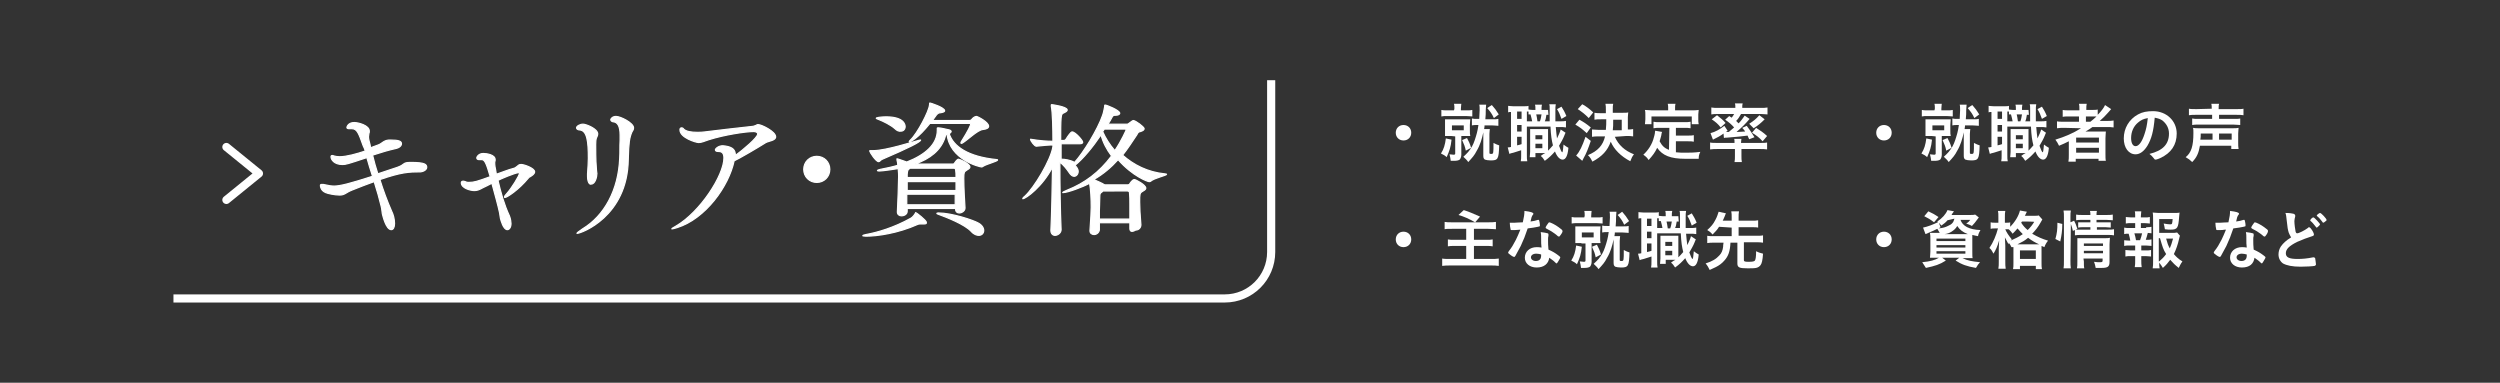 <?xml version="1.0" encoding="utf-8"?>
<!-- Generator: Adobe Illustrator 27.2.0, SVG Export Plug-In . SVG Version: 6.00 Build 0)  -->
<svg version="1.1" id="_レイヤー_2" xmlns="http://www.w3.org/2000/svg" xmlns:xlink="http://www.w3.org/1999/xlink" x="0px"
	 y="0px" viewBox="0 0 614 94" style="enable-background:new 0 0 614 94;" xml:space="preserve">
<rect x="0" y="0" width="614" height="94" fill="#333333" stroke="none"/>
<style type="text/css">
	.st0{fill:#FFFFFF;}
	.st1{fill:none;stroke:#FFFFFF;stroke-width:2;stroke-miterlimit:10;}
	.st2{fill:#FFFFFF;stroke:#FFFFFF;stroke-width:0.3;stroke-linecap:round;stroke-linejoin:round;}
	.st3{fill:none;stroke:#FFFFFF;stroke-width:2;stroke-linecap:round;stroke-linejoin:round;}
</style>
<g id="_レイヤー_2-2">
	<g>
		<path class="st0" d="M346.6,32.6c0,1.1-0.8,1.9-1.9,1.9s-1.9-0.8-1.9-1.9c0-1.1,0.8-1.9,1.9-1.9S346.6,31.5,346.6,32.6z"/>
		<path class="st0" d="M356.5,34.3c-0.2,1.9-0.5,2.7-1.2,4.3c-0.4-0.4-0.8-0.6-1.4-0.9c0.7-1.1,1-2.1,1.2-3.7
			C355.1,34,356.5,34.3,356.5,34.3z M357.2,26.7c0-0.6,0-0.9-0.1-1.2h1.8c0,0.3-0.1,0.5-0.1,1.2v0.4h1.4c0.7,0,1,0,1.4-0.1v1.6
			c-0.4,0-0.8-0.1-1.5-0.1h-4.6c-0.7,0-1.1,0-1.5,0.1V27c0.4,0.1,0.7,0.1,1.5,0.1h1.6L357.2,26.7L357.2,26.7z M356.4,33.4
			c-0.6,0-1,0-1.5,0c0-0.4,0-0.8,0-1.4v-1.3c0-0.6,0-0.9,0-1.4c0.4,0,0.8,0,1.5,0h3.3c0.6,0,1,0,1.4,0c0,0.4-0.1,0.7-0.1,1.4v1.3
			c0,0.7,0,1,0.1,1.4c-0.5,0-0.8,0-1.4,0h-0.8v4.6c0,0.5-0.2,1-0.4,1.2c-0.3,0.2-0.7,0.3-1.4,0.3c-0.2,0-0.4,0-0.8,0
			c-0.1-0.6-0.1-0.9-0.3-1.6c0.4,0,0.7,0.1,1,0.1c0.3,0,0.4-0.1,0.4-0.3v-4.2L356.4,33.4L356.4,33.4z M356.6,32h2.9v-1.2h-2.9V32z
			 M360.3,33.9c0.4,0.8,0.7,1.3,1,2.4l-1.3,0.7c-0.2-1-0.4-1.5-0.9-2.6L360.3,33.9L360.3,33.9z M362.9,30.7c-0.7,0-1,0-1.4,0.1v-1.7
			c0.4,0.1,0.7,0.1,1.4,0.1h0.4c0-0.6,0.1-1.5,0.1-2.1c0-0.6,0-1.1-0.1-1.4h1.7c0,0.3-0.1,0.8-0.1,1.4c0,0.8,0,1.1-0.1,2.2h1.7
			c0.8,0,1.1,0,1.5-0.1v1.7c-0.4,0-0.8-0.1-1.5-0.1h-1.9c0,0.3,0,0.3-0.1,0.9h1.4c0,0.4-0.1,0.5-0.1,1.2l0,4.6
			c0,0.3,0.1,0.3,0.5,0.3c0.5,0,0.5-0.2,0.5-2.7c0.6,0.3,1,0.5,1.4,0.6c-0.1,3.4-0.3,3.7-2.1,3.7c-0.6,0-1.1-0.1-1.4-0.2
			c-0.3-0.2-0.4-0.4-0.4-1l0-5.3v-0.4c-0.3,1.5-0.8,3.2-1.6,4.5c-0.6,1.2-1.1,1.7-2.1,2.8c-0.4-0.6-0.7-0.8-1.2-1.3
			c0.6-0.6,0.8-0.7,1.2-1.2c0.8-1,1.2-1.7,1.6-2.9c0.4-1.2,0.7-2.2,0.9-3.7H362.9L362.9,30.7z M366.4,25.8c0.8,0.9,1,1.2,1.7,2.3
			l-1.2,0.9c-0.5-1.1-0.9-1.6-1.6-2.4C365.2,26.5,366.4,25.8,366.4,25.8z"/>
		<path class="st0" d="M380.3,28.2c-0.2,0-0.4,0-0.5,0c-0.1,0.7-0.2,1.2-0.4,1.6h1.2c0-1.3,0-2.3,0-3.1c0-0.6,0-0.8-0.1-1.1h1.6
			c-0.1,0.5-0.1,0.8-0.1,1.9c0,0.6,0,1.3,0,2.3h0.9c0.9,0,1.2,0,1.7-0.1v1.6c-0.6-0.1-0.8-0.1-1.7-0.1h-0.8c0.1,1.3,0.2,2,0.3,2.8
			c0.4-0.8,0.8-1.7,0.9-2.2l1.2,0.8c-0.1,0.2-0.2,0.4-0.3,0.7c-0.3,0.8-0.9,1.8-1.3,2.5c0.3,0.8,0.6,1.6,0.8,1.6
			c0.1,0,0.2-0.7,0.3-1.9c0.4,0.3,0.8,0.6,1.2,0.8c-0.1,1.2-0.3,1.8-0.5,2.2c-0.2,0.4-0.5,0.7-0.9,0.7c-0.7,0-1.4-0.7-1.9-2
			c-0.8,0.9-1.4,1.5-2.5,2.3c-0.4-0.6-0.5-0.8-1-1.2c0.5-0.4,0.7-0.5,1.1-0.7h-2.4v1h-1.4c0-0.4,0.1-0.8,0.1-1.3v-4.2
			c0-0.7,0-0.9,0-1.4c0.3,0,0.4,0,1,0h2.4c0.4,0,0.6,0,1,0c0,0.3,0,0.6,0,1.4v3.9c0.4-0.4,0.7-0.7,1.2-1.3c-0.3-1.2-0.5-2.3-0.6-4.6
			H375V38c0,0.8,0,1.2,0.1,1.6h-1.6c0.1-0.4,0.1-0.9,0.1-1.6v-1.1c-0.8,0.3-1.4,0.4-1.9,0.6c-0.5,0.1-0.8,0.2-1,0.3l-0.4-1.6
			c0.2,0,0.4,0,0.8-0.1v-8.6c-0.3,0-0.5,0-0.7,0.1v-1.6c0.3,0,0.7,0.1,1.3,0.1h2.4c0.6,0,1,0,1.3-0.1v0.9c0.3,0,0.5,0.1,1,0.1h0.7
			v-0.1c0-0.6,0-0.9-0.1-1.2h1.7c-0.1,0.4-0.1,0.7-0.1,1.2v0.1h0.5c0.6,0,0.8,0,1.1,0L380.3,28.2L380.3,28.2z M372.6,29.2h1.1v-1.8
			h-1.1V29.2z M372.6,32.3h1.1v-1.6h-1.1V32.3z M372.6,35.7c0.6-0.1,0.7-0.2,1.1-0.3v-1.8h-1.1V35.7z M376.3,29.8
			c-0.1-0.4-0.2-1.1-0.4-1.7c-0.2,0-0.3,0-0.5,0v-0.7c-0.2,0-0.2,0-0.4,0v2.4H376.3L376.3,29.8z M377.1,34.2h1.7v-1h-1.7V34.2z
			 M377.1,36.4h1.7v-1.1h-1.7V36.4z M377.3,28.1c0.1,0.4,0.2,0.9,0.3,1.7h0.6c0.2-0.5,0.3-1.1,0.4-1.7H377.3L377.3,28.1z
			 M383.5,26.2c0.5,0.8,0.8,1.3,1.2,2.3l-1.2,0.7c-0.4-1.1-0.6-1.6-1.1-2.4C382.4,26.8,383.5,26.2,383.5,26.2z"/>
		<path class="st0" d="M387.9,29.4c1.1,0.6,1.7,1,2.8,1.9l-1,1.4c-1.1-1-1.6-1.4-2.8-2.1L387.9,29.4L387.9,29.4z M390.7,34.6
			c-0.6,1.8-1.1,3.1-1.8,4.3c-0.1,0.1-0.1,0.3-0.2,0.4c0,0.1-0.1,0.1-0.1,0.2l-1.5-1.3c0.9-1,1.5-2.3,2.3-4.6L390.7,34.6L390.7,34.6
			z M388.6,25.6c1.1,0.6,1.7,1.1,2.7,2l-1.1,1.4c-1-1-1.5-1.4-2.7-2.2L388.6,25.6L388.6,25.6z M396.6,33.6c0.9,2,2.4,3.4,4.7,4.3
			c-0.4,0.5-0.6,0.9-0.9,1.7c-2.3-1.2-4-2.9-4.8-4.8c-0.8,2.2-2.1,3.6-4.5,4.9c-0.3-0.6-0.5-1-1.1-1.6c2.4-1,3.7-2.4,4.2-4.6h-1.5
			c-0.7,0-1.2,0-1.7,0.1v-1.8c0.5,0,1,0.1,1.7,0.1h1.7c0.1-0.9,0.1-1.8,0.1-2.6h-1.3c-0.7,0-1.2,0-1.6,0.1v-1.7
			c0.5,0.1,1,0.1,1.6,0.1h1.2v-0.8c0-0.7,0-1-0.1-1.5h1.9c-0.1,0.4-0.1,0.7-0.1,1.4v0.8h2.4c0.7,0,1.1,0,1.4-0.1
			c0,0.3-0.1,0.6-0.1,1.2v3c0.4,0,0.9,0,1.3-0.1v1.8c-0.5-0.1-1-0.1-1.7-0.1L396.6,33.6L396.6,33.6z M398.3,32v-2.6h-2.1
			c0,1.2,0,1.9-0.1,2.6H398.3z"/>
		<path class="st0" d="M410,31.4h-2.3c-0.7,0-1.1,0-1.6,0.1v-1.6c0.4,0.1,0.8,0.1,1.6,0.1h5.9c0.7,0,1.2,0,1.6-0.1v1.6
			c-0.4-0.1-0.9-0.1-1.6-0.1h-2v1.9h2.9c0.7,0,1.1,0,1.5-0.1v1.6c-0.4-0.1-0.8-0.1-1.5-0.1h-2.9v2.7c0.8,0.1,1.6,0.1,2.5,0.1
			c0.9,0,1.9,0,3.5-0.2c-0.3,0.6-0.4,1-0.4,1.7c-1.2,0-2.1,0-3.3,0c-3.6,0-5.6-0.8-6.9-2.7c-0.5,1.1-1.1,1.9-2.1,3
			c-0.4-0.6-0.6-0.8-1.3-1.3c1.2-1.1,2.2-2.6,2.6-4.3c0.2-0.6,0.3-1.3,0.3-1.6l1.7,0.3c-0.1,0.2-0.1,0.3-0.2,0.9
			c-0.1,0.3-0.1,0.5-0.4,1.4c0.6,1.1,1.2,1.7,2.3,2.1L410,31.4L410,31.4z M409.7,26.5c0-0.4,0-0.6-0.1-1h1.9c-0.1,0.3-0.1,0.6-0.1,1
			v0.6h4.1c0.6,0,1.2,0,1.7-0.1c0,0.4-0.1,0.7-0.1,1.1v1.2c0,0.5,0,0.8,0.1,1.2h-1.7v-1.9h-9.9v1.9H404c0-0.4,0.1-0.7,0.1-1.2v-1.2
			c0-0.4,0-0.8-0.1-1.1c0.5,0,1.1,0.1,1.7,0.1h4L409.7,26.5L409.7,26.5z"/>
		<path class="st0" d="M421.8,36.6c-0.7,0-1.1,0-1.8,0.1V35c0.4,0.1,1,0.1,1.6,0.1h4.4V35c0-0.4,0-0.7-0.1-0.9h1.8
			c0,0.2-0.1,0.5-0.1,0.9v0.1h4.8c0.6,0,1.2,0,1.6-0.1v1.7c-0.5-0.1-1.1-0.1-1.8-0.1h-4.5v1.7c0,0.6,0,1,0.1,1.5H426
			c0.1-0.5,0.1-0.9,0.1-1.5v-1.7H421.8z M424.7,28.5c0.3,0.2,0.4,0.3,0.6,0.4c0.3-0.4,0.4-0.5,0.6-0.9h-4c-0.7,0-1.1,0-1.6,0.1v-1.7
			c0.5,0.1,1,0.1,1.8,0.1h4.1v-0.2c0-0.4,0-0.6-0.1-0.9h1.9c-0.1,0.3-0.1,0.6-0.1,0.9v0.2h4.4c0.8,0,1.3,0,1.8-0.1v1.7
			c-0.4,0-0.9-0.1-1.6-0.1h-4.9c-0.4,0.7-0.7,1.2-1.2,1.7c0.3,0.3,0.4,0.4,0.6,0.6c0.7-0.7,0.9-1.1,1.5-1.9l1.2,0.8
			c-0.9,1.1-1.9,2.1-3.2,3.2c0.1,0,0.2,0,0.3,0c0.6,0,1.3-0.1,1.8-0.1c-0.2-0.4-0.4-0.5-0.7-0.9l1.1-0.5c0.8,1.1,0.9,1.2,1.9,2.8
			l-1.3,0.5c-0.2-0.5-0.3-0.6-0.4-0.9c-1.6,0.2-2.4,0.3-5,0.5c-0.3,0-0.6,0-0.8,0.1l-0.1-1.1c-0.8,0.6-1.4,0.9-2.6,1.5l-0.6-1.6
			c1.2-0.3,2.4-1,3.4-1.8l0.8,1.2l-0.4,0.3h0.2c0,0,0.4,0,0.5,0c0.6-0.5,0.8-0.7,1.3-1.1c-0.6-0.7-1.3-1.3-2.2-1.9L424.7,28.5
			L424.7,28.5z M421.7,28.3c0.9,0.7,1.5,1.2,2.1,1.9l-1.2,1.1c-0.7-0.9-1.2-1.3-2.2-2L421.7,28.3L421.7,28.3z M433.4,29.3
			c-0.9,0.9-1.6,1.5-2.7,2.2l-1.1-1.1c1.1-0.7,1.7-1.2,2.5-2.1L433.4,29.3L433.4,29.3z M431.3,31.4c1.2,0.8,1.6,1,2.7,2l-1.1,1.3
			c-0.8-0.9-1.6-1.5-2.6-2.1L431.3,31.4L431.3,31.4z"/>
		<path class="st0" d="M346.6,58.8c0,1.1-0.8,1.9-1.9,1.9s-1.9-0.8-1.9-1.9s0.8-1.9,1.9-1.9S346.6,57.7,346.6,58.8z"/>
		<path class="st0" d="M356.7,56.2c-1,0-1.5,0-1.9,0.1v-1.8c0.5,0.1,1,0.1,1.8,0.1h8.9c0.8,0,1.3,0,1.9-0.1v1.8
			c-0.5,0-1-0.1-1.9-0.1H362v2.7h3c0.7,0,1.2,0,1.6-0.1v1.7c-0.5-0.1-0.8-0.1-1.6-0.1h-3v3.2h4.1c0.8,0,1.4,0,2-0.1v1.8
			c-0.7-0.1-1.2-0.1-2-0.1h-9.8c-0.9,0-1.4,0-2.1,0.1v-1.8c0.5,0.1,1.2,0.1,2,0.1h3.9v-3.2h-2.8c-0.8,0-1.2,0-1.7,0.1v-1.7
			c0.5,0.1,0.8,0.1,1.6,0.1h2.9v-2.7H356.7L356.7,56.2z M359.5,51.6c1.6,0.5,2.1,0.8,4,1.6l-1.2,1.4c-1.6-0.9-2.7-1.4-4.1-1.8
			L359.5,51.6L359.5,51.6z"/>
		<path class="st0" d="M372.1,56.5c-0.3,0-0.5,0-0.7,0c-0.1,0-0.2,0-0.2,0c-0.1,0-0.2,0-0.2-0.2c-0.1-0.3-0.2-1.1-0.2-1.6
			c0.2,0,0.6,0,1.2,0c0.2,0,1.4-0.1,2-0.1c0.3-1.3,0.4-2,0.4-2.8c1.6,0.2,2.2,0.4,2.2,0.7c0,0.1,0,0.1-0.3,0.5
			c-0.1,0.2-0.2,0.4-0.4,1.4c0.8-0.1,1.2-0.2,1.8-0.4c0.1,0,0.2,0,0.2,0c0.1,0,0.1,0.1,0.2,0.5c0.1,0.4,0.1,0.7,0.1,0.9
			c0,0.2,0,0.2-0.5,0.3c-0.5,0.1-1.5,0.3-2.5,0.4c-0.6,1.8-1,2.8-1.7,4.3c-0.6,1.1-0.9,1.7-1.3,2.4c-0.1,0.2-0.2,0.3-0.3,0.3
			c-0.2,0-0.6-0.2-1.2-0.7c-0.3-0.2-0.3-0.3-0.3-0.4s0.1-0.2,0.3-0.5c0.5-0.6,1.1-1.6,1.6-2.6c0.4-0.9,0.6-1.2,1.1-2.5
			C372.9,56.4,372.8,56.5,372.1,56.5L372.1,56.5z M377.4,65.7c-1.7,0-2.9-1-2.9-2.4c0-1.5,1.2-2.6,2.9-2.6c0.4,0,0.6,0,1.2,0.1
			c-0.1-0.8-0.1-1.1-0.1-2.6c0-0.3,0-0.7-0.1-1.2c0.8,0.1,1.4,0.2,1.7,0.3c0.1,0,0.2,0.1,0.2,0.3c0,0.1,0,0.1,0,0.3
			c-0.1,0.3-0.1,0.6-0.1,1c0,0.6,0,1.6,0.1,2.4c1.1,0.5,1.6,0.8,2.4,1.4c0.4,0.3,0.5,0.4,0.5,0.5c0,0.2-0.1,0.3-0.5,1
			c-0.2,0.3-0.3,0.5-0.4,0.5c-0.1,0-0.2-0.1-0.5-0.4c-0.4-0.4-0.8-0.6-1.3-1C380.3,64.8,379.2,65.7,377.4,65.7z M377.3,62.3
			c-0.8,0-1.3,0.4-1.3,0.9c0,0.5,0.5,0.9,1.2,0.9c0.8,0,1.3-0.4,1.3-1.3c0-0.1,0-0.3,0-0.3C378.2,62.4,377.8,62.3,377.3,62.3
			L377.3,62.3z M383.3,57.7c-0.2,0.3-0.3,0.4-0.4,0.4c-0.1,0-0.1,0-0.3-0.1c-0.4-0.4-1-0.8-1.6-1.2c-0.3-0.2-0.6-0.3-1.1-0.6
			c-0.2-0.1-0.3-0.2-0.3-0.3c0-0.1,0.1-0.3,0.3-0.6c0.4-0.6,0.5-0.7,0.6-0.7c0.3,0,1.5,0.6,2.3,1.2c0.7,0.5,0.9,0.7,0.9,0.8
			C383.9,56.8,383.6,57.3,383.3,57.7L383.3,57.7z"/>
		<path class="st0" d="M388.5,60.6c-0.2,1.9-0.5,2.7-1.2,4.3c-0.4-0.4-0.8-0.6-1.4-0.9c0.7-1.1,1-2.1,1.2-3.7
			C387.1,60.3,388.5,60.6,388.5,60.6z M389.2,53c0-0.6,0-0.9-0.1-1.2h1.8c0,0.3-0.1,0.5-0.1,1.2v0.4h1.4c0.7,0,1,0,1.4-0.1v1.6
			c-0.4,0-0.8-0.1-1.5-0.1h-4.6c-0.7,0-1.1,0-1.5,0.1v-1.6c0.4,0.1,0.7,0.1,1.5,0.1h1.6L389.2,53L389.2,53z M388.4,59.7
			c-0.6,0-1,0-1.5,0c0-0.4,0-0.8,0-1.4V57c0-0.6,0-0.9,0-1.4c0.4,0,0.8,0,1.5,0h3.3c0.6,0,1,0,1.4,0c0,0.4-0.1,0.7-0.1,1.4v1.3
			c0,0.7,0,1,0.1,1.4c-0.5,0-0.8,0-1.4,0h-0.8v4.6c0,0.5-0.2,1-0.4,1.2c-0.3,0.2-0.7,0.3-1.4,0.3c-0.2,0-0.4,0-0.8,0
			c-0.1-0.6-0.1-0.9-0.3-1.6c0.4,0,0.7,0.1,1,0.1c0.3,0,0.4-0.1,0.4-0.3v-4.2H388.4L388.4,59.7z M388.5,58.3h2.9v-1.2h-2.9V58.3z
			 M392.2,60.1c0.4,0.8,0.7,1.3,1,2.4l-1.3,0.7c-0.2-1-0.4-1.5-0.9-2.6L392.2,60.1L392.2,60.1z M394.9,57c-0.7,0-1,0-1.4,0.1v-1.7
			c0.4,0.1,0.7,0.1,1.4,0.1h0.4c0-0.6,0.1-1.5,0.1-2.1c0-0.6,0-1.1-0.1-1.4h1.7c0,0.3-0.1,0.8-0.1,1.4c0,0.8,0,1.1-0.1,2.2h1.7
			c0.8,0,1.1,0,1.5-0.1v1.7c-0.4,0-0.8-0.1-1.5-0.1h-1.9c0,0.3,0,0.3-0.1,0.9h1.4c0,0.4-0.1,0.5-0.1,1.2l0,4.6
			c0,0.3,0.1,0.3,0.5,0.3c0.5,0,0.5-0.2,0.5-2.7c0.6,0.3,1,0.5,1.4,0.6c-0.1,3.4-0.3,3.7-2.1,3.7c-0.6,0-1.1-0.1-1.4-0.2
			c-0.3-0.2-0.4-0.4-0.4-1l0-5.3v-0.4c-0.3,1.5-0.8,3.2-1.6,4.5c-0.6,1.2-1.1,1.7-2.1,2.8c-0.4-0.6-0.7-0.8-1.2-1.3
			c0.6-0.6,0.8-0.7,1.2-1.2c0.8-1,1.2-1.7,1.6-2.9c0.4-1.2,0.7-2.2,0.9-3.7L394.9,57L394.9,57z M398.4,52c0.8,0.9,1,1.2,1.7,2.3
			l-1.2,0.9c-0.5-1.1-0.9-1.6-1.6-2.4L398.4,52z"/>
		<path class="st0" d="M412.3,54.4c-0.2,0-0.4,0-0.5,0c-0.1,0.7-0.2,1.2-0.4,1.6h1.2c0-1.3,0-2.3,0-3.1c0-0.6,0-0.8-0.1-1.1h1.6
			c-0.1,0.5-0.1,0.8-0.1,1.9c0,0.6,0,1.3,0,2.3h0.9c0.9,0,1.2,0,1.7-0.1v1.6c-0.6-0.1-0.8-0.1-1.7-0.1h-0.8c0.1,1.3,0.2,2,0.3,2.8
			c0.4-0.8,0.8-1.7,0.9-2.2l1.2,0.8c-0.1,0.2-0.2,0.4-0.3,0.7c-0.3,0.8-0.9,1.8-1.3,2.5c0.3,0.8,0.6,1.6,0.8,1.6
			c0.1,0,0.2-0.7,0.3-1.9c0.4,0.3,0.8,0.6,1.2,0.8c-0.1,1.2-0.3,1.8-0.5,2.2c-0.2,0.4-0.5,0.7-0.9,0.7c-0.7,0-1.4-0.7-1.9-2
			c-0.8,0.9-1.4,1.5-2.5,2.3c-0.4-0.6-0.5-0.8-1-1.2c0.5-0.4,0.7-0.5,1.1-0.7h-2.4v1h-1.4c0-0.4,0.1-0.8,0.1-1.3v-4.2
			c0-0.7,0-0.9,0-1.4c0.3,0,0.4,0,1,0h2.4c0.4,0,0.6,0,1,0c0,0.3,0,0.6,0,1.4v3.9c0.4-0.4,0.7-0.7,1.2-1.3c-0.3-1.2-0.5-2.3-0.6-4.6
			H407v6.8c0,0.8,0,1.2,0.1,1.6h-1.6c0.1-0.4,0.1-0.9,0.1-1.6v-1.1c-0.8,0.3-1.4,0.4-1.9,0.6c-0.5,0.1-0.8,0.2-1,0.3l-0.4-1.6
			c0.2,0,0.4,0,0.8-0.1v-8.6c-0.3,0-0.5,0-0.7,0.1v-1.6c0.3,0,0.7,0.1,1.3,0.1h2.4c0.6,0,1,0,1.3-0.1v0.9c0.3,0,0.5,0.1,1,0.1h0.7
			V53c0-0.6,0-0.9-0.1-1.2h1.7c-0.1,0.4-0.1,0.7-0.1,1.2v0.1h0.5c0.6,0,0.8,0,1.1,0L412.3,54.4L412.3,54.4z M404.5,55.5h1.1v-1.8
			h-1.1C404.5,53.7,404.5,55.5,404.5,55.5z M404.5,58.5h1.1v-1.6h-1.1V58.5z M404.5,61.9c0.6-0.1,0.7-0.2,1.1-0.3v-1.8h-1.1V61.9z
			 M408.3,56c-0.1-0.4-0.2-1.1-0.4-1.7c-0.2,0-0.3,0-0.5,0v-0.7c-0.2,0-0.2,0-0.4,0V56H408.3L408.3,56z M409,60.4h1.7v-1H409V60.4z
			 M409,62.7h1.7v-1.1H409V62.7z M409.3,54.4c0.1,0.4,0.2,0.9,0.3,1.7h0.6c0.2-0.5,0.3-1.1,0.4-1.7H409.3L409.3,54.4z M415.5,52.4
			c0.5,0.8,0.8,1.3,1.2,2.3l-1.2,0.7c-0.4-1.1-0.6-1.6-1.1-2.4L415.5,52.4z"/>
		<path class="st0" d="M422.2,55.7c-0.5,0.8-0.9,1.2-1.6,1.9c-0.5-0.6-0.8-0.8-1.3-1.1c1-0.9,1.5-1.5,2-2.5c0.4-0.7,0.6-1.4,0.8-2
			l1.8,0.4c-0.1,0.1-0.1,0.2-0.3,0.7c-0.3,0.6-0.3,0.8-0.5,1.1h2.2v-0.8c0-0.6,0-1-0.1-1.5h1.9c-0.1,0.5-0.1,0.9-0.1,1.5v0.8h3.2
			c0.7,0,1.2,0,1.6-0.1v1.8c-0.4-0.1-1-0.1-1.6-0.1h-3.2v2.1h4.3c0.8,0,1.3,0,1.7-0.1v1.8c-0.5-0.1-1-0.1-1.7-0.1h-3v4.4
			c0,0.3,0.2,0.4,1.1,0.4c1.1,0,1.4-0.1,1.6-0.3c0.2-0.3,0.3-1,0.3-2.3c0.8,0.4,1,0.4,1.7,0.6c-0.1,1.6-0.3,2.4-0.6,2.8
			c-0.2,0.3-0.6,0.6-1.1,0.7c-0.5,0.1-1.2,0.1-2.1,0.1c-2,0-2.5-0.2-2.5-1.2v-5.1H425c-0.1,2.1-0.5,3.3-1.5,4.4
			c-0.6,0.7-1.3,1.2-2.1,1.6c-0.4,0.2-0.7,0.3-1.5,0.7c-0.3-0.6-0.5-1-1-1.6c1.6-0.5,2.6-1.1,3.4-2c0.5-0.5,0.8-1.2,0.9-2.1
			c0-0.3,0-0.3,0.1-1H421c-0.7,0-1.2,0-1.7,0.1v-1.8c0.4,0.1,1,0.1,1.7,0.1h4.3v-2.1L422.2,55.7L422.2,55.7z"/>
	</g>
	<g>
		<path class="st0" d="M464.6,32.6c0,1.1-0.8,1.9-1.9,1.9s-1.9-0.8-1.9-1.9c0-1.1,0.8-1.9,1.9-1.9S464.6,31.5,464.6,32.6z"/>
		<path class="st0" d="M474.5,34.3c-0.2,1.9-0.5,2.7-1.2,4.3c-0.4-0.4-0.8-0.6-1.4-0.9c0.7-1.1,1-2.1,1.2-3.7
			C473.1,34,474.5,34.3,474.5,34.3z M475.2,26.7c0-0.6,0-0.9-0.1-1.2h1.8c0,0.3-0.1,0.5-0.1,1.2v0.4h1.4c0.7,0,1,0,1.4-0.1v1.6
			c-0.4,0-0.8-0.1-1.5-0.1h-4.6c-0.7,0-1.1,0-1.5,0.1V27c0.4,0.1,0.7,0.1,1.5,0.1h1.6L475.2,26.7L475.2,26.7z M474.4,33.4
			c-0.6,0-1,0-1.5,0c0-0.4,0-0.8,0-1.4v-1.3c0-0.6,0-0.9,0-1.4c0.4,0,0.8,0,1.5,0h3.3c0.6,0,1,0,1.4,0c0,0.4-0.1,0.7-0.1,1.4v1.3
			c0,0.7,0,1,0.1,1.4c-0.5,0-0.8,0-1.4,0h-0.8v4.6c0,0.5-0.2,1-0.4,1.2c-0.3,0.2-0.7,0.3-1.4,0.3c-0.2,0-0.4,0-0.8,0
			c-0.1-0.6-0.1-0.9-0.3-1.6c0.4,0,0.7,0.1,1,0.1c0.3,0,0.4-0.1,0.4-0.3v-4.2L474.4,33.4L474.4,33.4z M474.6,32h2.9v-1.2h-2.9V32z
			 M478.3,33.9c0.4,0.8,0.7,1.3,1,2.4l-1.3,0.7c-0.2-1-0.4-1.5-0.9-2.6L478.3,33.9L478.3,33.9z M480.9,30.7c-0.7,0-1,0-1.4,0.1v-1.7
			c0.4,0.1,0.7,0.1,1.4,0.1h0.4c0-0.6,0.1-1.5,0.1-2.1c0-0.6,0-1.1-0.1-1.4h1.7c0,0.3-0.1,0.8-0.1,1.4c0,0.8,0,1.1-0.1,2.2h1.7
			c0.8,0,1.1,0,1.5-0.1v1.7c-0.4,0-0.8-0.1-1.5-0.1h-1.9c0,0.3,0,0.3-0.1,0.9h1.4c0,0.4-0.1,0.5-0.1,1.2l0,4.6
			c0,0.3,0.1,0.3,0.5,0.3c0.5,0,0.5-0.2,0.5-2.7c0.6,0.3,1,0.5,1.4,0.6c-0.1,3.4-0.3,3.7-2.1,3.7c-0.6,0-1.1-0.1-1.4-0.2
			c-0.3-0.2-0.4-0.4-0.4-1l0-5.3v-0.4c-0.3,1.5-0.8,3.2-1.6,4.5c-0.6,1.2-1.1,1.7-2.1,2.8c-0.4-0.6-0.7-0.8-1.2-1.3
			c0.6-0.6,0.8-0.7,1.2-1.2c0.8-1,1.2-1.7,1.6-2.9c0.4-1.2,0.7-2.2,0.9-3.7H480.9L480.9,30.7z M484.4,25.8c0.8,0.9,1,1.2,1.7,2.3
			l-1.2,0.9c-0.5-1.1-0.9-1.6-1.6-2.4C483.2,26.5,484.4,25.8,484.4,25.8z"/>
		<path class="st0" d="M498.3,28.2c-0.2,0-0.4,0-0.5,0c-0.1,0.7-0.2,1.2-0.4,1.6h1.2c0-1.3,0-2.3,0-3.1c0-0.6,0-0.8-0.1-1.1h1.6
			c-0.1,0.5-0.1,0.8-0.1,1.9c0,0.6,0,1.3,0,2.3h0.9c0.9,0,1.2,0,1.7-0.1v1.6c-0.6-0.1-0.8-0.1-1.7-0.1h-0.8c0.1,1.3,0.2,2,0.3,2.8
			c0.4-0.8,0.8-1.7,0.9-2.2l1.2,0.8c-0.1,0.2-0.2,0.4-0.3,0.7c-0.3,0.8-0.9,1.8-1.3,2.5c0.3,0.8,0.6,1.6,0.8,1.6
			c0.1,0,0.2-0.7,0.3-1.9c0.4,0.3,0.8,0.6,1.2,0.8c-0.1,1.2-0.3,1.8-0.5,2.2s-0.5,0.7-0.9,0.7c-0.7,0-1.4-0.7-1.9-2
			c-0.8,0.9-1.4,1.5-2.5,2.3c-0.4-0.6-0.5-0.8-1-1.2c0.5-0.4,0.7-0.5,1.1-0.7h-2.4v1h-1.4c0-0.4,0.1-0.8,0.1-1.3v-4.2
			c0-0.7,0-0.9,0-1.4c0.3,0,0.4,0,1,0h2.4c0.4,0,0.6,0,1,0c0,0.3,0,0.6,0,1.4v3.9c0.4-0.4,0.7-0.7,1.2-1.3c-0.3-1.2-0.5-2.3-0.6-4.6
			H493V38c0,0.8,0,1.2,0.1,1.6h-1.6c0.1-0.4,0.1-0.9,0.1-1.6v-1.1c-0.8,0.3-1.4,0.4-1.9,0.6c-0.5,0.1-0.8,0.2-1,0.3l-0.4-1.6
			c0.2,0,0.4,0,0.8-0.1v-8.6c-0.3,0-0.5,0-0.7,0.1v-1.6c0.3,0,0.7,0.1,1.3,0.1h2.4c0.6,0,1,0,1.3-0.1v0.9c0.3,0,0.5,0.1,1,0.1h0.7
			v-0.1c0-0.6,0-0.9-0.1-1.2h1.7c-0.1,0.4-0.1,0.7-0.1,1.2v0.1h0.5c0.6,0,0.8,0,1.1,0L498.3,28.2L498.3,28.2z M490.6,29.2h1.1v-1.8
			h-1.1V29.2z M490.6,32.3h1.1v-1.6h-1.1V32.3z M490.6,35.7c0.6-0.1,0.7-0.2,1.1-0.3v-1.8h-1.1V35.7z M494.3,29.8
			c-0.1-0.4-0.2-1.1-0.4-1.7c-0.2,0-0.3,0-0.5,0v-0.7c-0.2,0-0.2,0-0.4,0v2.4H494.3L494.3,29.8z M495.1,34.2h1.7v-1h-1.7V34.2z
			 M495.1,36.4h1.7v-1.1h-1.7V36.4z M495.3,28.1c0.1,0.4,0.2,0.9,0.3,1.7h0.6c0.2-0.5,0.3-1.1,0.4-1.7H495.3L495.3,28.1z
			 M501.5,26.2c0.5,0.8,0.8,1.3,1.2,2.3l-1.2,0.7c-0.4-1.1-0.6-1.6-1.1-2.4C500.4,26.8,501.5,26.2,501.5,26.2z"/>
		<path class="st0" d="M507.1,31.4c-0.8,0-1.3,0-1.9,0.1v-1.7c0.4,0.1,1,0.1,1.9,0.1h3.5v-1.3h-2.3c-0.8,0-1.3,0-1.7,0.1V27
			c0.4,0.1,1,0.1,1.8,0.1h2.3v-0.3c0-0.6,0-0.9-0.1-1.3h1.9c-0.1,0.4-0.1,0.7-0.1,1.3V27h1.1c0.8,0,1.3,0,1.7-0.1v1.3
			c0.8-0.8,1.5-1.7,1.8-2.4l1.5,1c-0.2,0.2-0.2,0.2-0.7,0.8c-0.6,0.7-1.3,1.4-2.1,2.1h1.6c0.8,0,1.3,0,1.8-0.1v1.7
			c-0.5-0.1-1.1-0.1-1.9-0.1h-3.3c-0.5,0.4-1,0.7-1.7,1.1c0.2,0,0.6,0,1.2,0h2.2c0.8,0,1.2,0,1.6,0c0,0.4-0.1,0.8-0.1,1.7v3.8
			c0,0.8,0,1.3,0.1,1.7h-1.8V39h-5.6v0.7h-1.8c0.1-0.5,0.1-1,0.1-1.7v-2.4c0-0.3,0-0.6,0-0.9c-1,0.5-1.2,0.6-2.4,1.1
			c-0.3-0.6-0.5-1-0.9-1.5c2.3-0.7,4.4-1.6,6.3-2.8L507.1,31.4L507.1,31.4z M509.9,35h5.6v-1.2h-5.6V35z M509.9,37.5h5.6v-1.2h-5.6
			V37.5z M513.4,29.9c0.6-0.5,1-0.8,1.5-1.3c-0.5,0-0.7,0-1.3,0h-1.3v1.3H513.4L513.4,29.9z"/>
		<path class="st0" d="M527.4,35.8c-0.8,1.3-1.8,2.1-2.9,2.1c-1.7,0-2.9-1.6-2.9-3.9c0-2.5,1.3-4.7,3.5-5.9c1.1-0.6,2.2-0.8,3.7-0.8
			c3.3,0,5.8,2.4,5.8,5.5c0,2.8-1.4,4.8-4,6c-0.5,0.2-0.9,0.4-1.2,0.4c-0.2,0-0.3-0.1-0.5-0.4c-0.3-0.4-0.6-0.7-1-1
			c3.3-0.8,4.8-2.4,4.8-5c0-1.3-0.6-2.4-1.6-3.2c-0.6-0.4-1-0.5-1.9-0.7C528.9,32.3,528.4,34.1,527.4,35.8L527.4,35.8z M525.1,30.1
			c-1.1,0.9-1.7,2.3-1.7,3.8c0,1.2,0.4,2,1.1,2c0.8,0,1.6-1.1,2.2-3c0.4-1.2,0.6-2.1,0.8-3.9C526.4,29.2,525.8,29.5,525.1,30.1
			L525.1,30.1z"/>
		<path class="st0" d="M540.3,35.8c-0.3,1.8-0.8,2.9-1.9,4c-0.5-0.5-0.9-0.8-1.6-1.2c1.4-1.1,1.9-2.8,1.9-5.9c0-0.6,0-1-0.1-1.3
			c0.5,0.1,0.7,0.1,1.5,0.1h8.1c0.9,0,1.1,0,1.6-0.1c0,0.4-0.1,0.7-0.1,1.4V35c0,0.7,0,1.1,0.1,1.6h-1.8v-0.8L540.3,35.8L540.3,35.8
			z M543.2,26.7c0-0.6,0-0.9-0.1-1.2h1.9c-0.1,0.3-0.1,0.6-0.1,1.2v0.1h4.3c0.8,0,1.4,0,1.8-0.1v1.6c-0.5-0.1-1-0.1-1.8-0.1H545v1
			h3.6c0.8,0,1.3,0,1.6-0.1v1.6c-0.5,0-1-0.1-1.7-0.1H540c-0.7,0-1.1,0-1.6,0.1v-1.6c0.4,0.1,0.8,0.1,1.6,0.1h3.3v-1h-3.9
			c-0.8,0-1.3,0-1.8,0.1v-1.6c0.4,0.1,1,0.1,1.9,0.1L543.2,26.7L543.2,26.7L543.2,26.7z M543.4,34.3v-1.5h-2.9c0,0.7,0,1-0.1,1.5
			H543.4z M548.1,34.3v-1.5H545v1.5H548.1z"/>
		<path class="st0" d="M464.6,58.8c0,1.1-0.8,1.9-1.9,1.9s-1.9-0.8-1.9-1.9s0.8-1.9,1.9-1.9S464.6,57.7,464.6,58.8z"/>
		<path class="st0" d="M478.3,54.1c-0.4,0.5-0.8,0.8-1.5,1.3c-0.4-0.5-0.6-0.7-1-1c1.2-0.8,2.1-1.8,2.5-2.8l1.6,0.3
			c-0.1,0.1-0.2,0.3-0.3,0.4c-0.1,0.1-0.2,0.3-0.3,0.5h4.5c0.7,0,1,0,1.3-0.1l0.9,0.7c-0.1,0.2-0.2,0.2-0.3,0.4
			c-0.6,0.8-0.8,1.1-1.4,1.7c-0.5-0.3-0.9-0.4-1.4-0.6c0.5-0.3,0.7-0.5,1-0.9h-2.4c0.5,1.5,2.1,2.4,4.9,2.5
			c-0.3,0.5-0.5,0.9-0.6,1.5c-0.6-0.1-0.9-0.2-1.4-0.3c0,0.4,0,0.9,0,1.3v2.8c0,0.9,0,1.5,0.1,1.6c-0.3,0-1,0-1.6,0H482
			c1.2,0.6,2.3,0.8,4.3,1c-0.4,0.4-0.6,0.7-1,1.4c-2.3-0.4-3.4-0.8-5-1.8l0.9-0.7H477l0.9,0.7c-1.6,1-2.6,1.3-4.9,1.8
			c-0.4-0.6-0.5-0.8-0.9-1.4c2-0.2,3.1-0.5,4.1-1.1h-0.6c-0.7,0-1.3,0-1.6,0c0-0.3,0.1-0.9,0.1-1.5v-3c0-0.7,0-1.1-0.1-1.6
			c0.3,0,0.9,0,1.6,0h0.8c-0.2-0.4-0.4-0.6-0.6-1c-0.8,0.4-1,0.5-2.2,1c-0.2,0.1-0.4,0.2-0.7,0.3l-0.6-1.6c1-0.2,2.4-0.7,3.8-1.4
			l0.5,1.3l-0.5,0.3c1.1-0.1,1.7-0.3,2.3-0.6c1-0.4,1.4-0.9,1.6-1.8L478.3,54.1L478.3,54.1z M475,54.6c-0.9-0.7-1.4-1-2.4-1.5l1-1.2
			c1.1,0.5,1.6,0.8,2.5,1.4L475,54.6L475,54.6z M475.6,59.2h7.1v-0.6h-7.1V59.2z M475.6,60.8h7.1v-0.6h-7.1V60.8z M475.6,62.3h7.1
			v-0.6h-7.1V62.3z M482.8,57.5h0.5c-1.3-0.5-2-1.1-2.6-2c-0.4,0.7-0.8,1-1.4,1.4c-0.5,0.3-0.9,0.5-1.7,0.6H482.8L482.8,57.5z"/>
		<path class="st0" d="M494,60.7c-0.2-0.5-0.3-0.6-0.6-1c-0.1,0.1-0.1,0.1-0.1,0.3c-0.5-0.9-0.5-0.9-0.9-1.7c0,0.7,0.1,1.2,0.1,2
			v3.8c0,0.8,0,1.4,0.1,1.9h-1.8c0.1-0.5,0.1-1.1,0.1-1.9v-3.1c0-0.9,0.1-1.5,0.1-2c-0.5,1.7-0.8,2.3-1.4,3.3c-0.4-0.7-0.5-1-1-1.4
			c0.9-1.3,1.7-3.2,2.1-4.8H490c-0.5,0-0.8,0-1.1,0.1v-1.6c0.3,0.1,0.6,0.1,1.2,0.1h0.7v-1.3c0-0.8,0-1.2-0.1-1.6h1.8
			c-0.1,0.4-0.1,0.9-0.1,1.6v1.3h0.4c0.4,0,0.7,0,0.9-0.1v1.1c1.2-1.2,2.1-2.7,2.4-4l1.7,0.3c-0.1,0.2-0.1,0.2-0.3,0.6
			c0,0.1-0.1,0.2-0.2,0.4h2.1c0.7,0,1.1,0,1.3-0.1l0.9,1c-0.1,0.2-0.2,0.3-0.4,0.7c-0.6,1.1-1.3,2-2.1,2.8c1.4,0.8,2.5,1.3,3.9,1.7
			c-0.4,0.5-0.7,1-0.9,1.6l-0.7-0.3c0,0.2,0,0.3,0,0.7v3.4c0,0.7,0,1.2,0.1,1.6H500v-0.8h-3.9v0.8h-1.7c0.1-0.4,0.1-0.8,0.1-1.5
			v-3.9L494,60.7L494,60.7z M492.4,56.1c0.4,1,0.9,1.7,1.7,2.7c-0.1,0.1-0.2,0.2-0.3,0.3c1.1-0.5,2-0.9,3-1.6
			c-0.5-0.5-0.7-0.7-1.3-1.4c-0.5,0.6-0.7,0.8-1.2,1.3c-0.3-0.4-0.6-0.8-1-1.1c-0.2,0-0.4,0-0.6,0H492.4L492.4,56.1z M500.5,60h0.3
			c-0.9-0.4-1.8-0.9-2.7-1.6c-0.8,0.7-1.4,1-2.6,1.6H500.5z M496.1,63.6h3.9v-2.1h-3.9V63.6z M496.6,54.4c-0.1,0.1-0.1,0.2-0.2,0.3
			c0.6,0.9,1,1.3,1.6,1.8c0.7-0.7,1.1-1.2,1.6-2C499.6,54.4,496.6,54.4,496.6,54.4z"/>
		<path class="st0" d="M504.8,58.7c0.4-1.4,0.5-2.3,0.5-4l1.2,0.3c0,1.7-0.2,2.9-0.5,4.3L504.8,58.7z M508.5,64c0,0.8,0,1.3,0.1,1.9
			h-1.8c0.1-0.5,0.1-1.2,0.1-1.9V53.3c0-0.7,0-1.1-0.1-1.6h1.8c-0.1,0.5-0.1,0.9-0.1,1.6v1.3l0.9-0.4c0.4,0.8,0.4,0.8,0.8,2
			l-0.4,0.2c0.4,0,0.7,0,1.3,0h2.3v-0.6h-1.7c-0.6,0-0.9,0-1.3,0.1v-1.3c0.4,0,0.7,0,1.3,0h1.7V54h-2c-0.8,0-1.1,0-1.5,0.1v-1.4
			c0.4,0.1,0.8,0.1,1.6,0.1h1.9c0-0.4,0-0.7-0.1-1h1.7c-0.1,0.4-0.1,0.6-0.1,1h2.4c0.8,0,1.1,0,1.6-0.1v1.4c-0.4,0-0.8-0.1-1.6-0.1
			h-2.4v0.6h2.2c0.7,0,0.9,0,1.3,0v1.3c-0.4,0-0.7-0.1-1.3-0.1h-2.1v0.6h2.7c0.7,0,1.1,0,1.5-0.1v1.5c-0.5-0.1-0.9-0.1-1.5-0.1h-6.5
			c-0.8,0-1.1,0-1.6,0.1v-1.3l-0.5,0.2c-0.1-0.6-0.3-1.1-0.5-1.7L508.5,64L508.5,64z M511.8,64.2c0,0.8,0,1.3,0.1,1.7h-1.8
			c0.1-0.5,0.1-0.8,0.1-1.7v-4.4c0-0.6,0-0.8,0-1.3c0.4,0,0.7,0,1.2,0h5.4c0.7,0,1,0,1.4-0.1c0,0.4-0.1,0.8-0.1,1.6v4.3
			c0,1.2-0.4,1.5-2,1.5c-0.4,0-0.5,0-1.4,0c-0.1-0.6-0.2-0.9-0.4-1.5c0.6,0.1,1.1,0.1,1.5,0.1c0.5,0,0.6-0.1,0.6-0.4v-0.5h-4.7
			L511.8,64.2L511.8,64.2z M516.5,60.4v-0.6h-4.7v0.6H516.5z M516.5,62.2v-0.6h-4.7v0.6H516.5z"/>
		<path class="st0" d="M527.1,55.8c0.6,0,0.9,0,1.3-0.1v1.6c-0.3,0-0.5-0.1-0.9-0.1c-0.2,0.8-0.3,1.1-0.5,1.7c0.8,0,1,0,1.4-0.1v1.6
			c-0.4,0-0.8-0.1-1.3-0.1h-1.2v1.2h1.1c0.6,0,0.9,0,1.3-0.1v1.6c-0.4,0-0.7-0.1-1.3-0.1h-1.1v1.1c0,0.5,0,1.1,0.1,1.6h-1.7
			c0.1-0.5,0.1-1,0.1-1.6v-1.1h-1.1c-0.6,0-0.9,0-1.3,0.1v-1.6c0.4,0,0.7,0.1,1.3,0.1h1.1v-1.2H523c-0.6,0-0.9,0-1.3,0.1V59
			c0.4,0,0.6,0.1,1.3,0.1h0.2c-0.1-0.6-0.2-1-0.4-1.7c-0.5,0-0.8,0-1.1,0.1v-1.6c0.4,0.1,0.7,0.1,1.3,0.1h1.4v-1.2h-1
			c-0.5,0-0.9,0-1.3,0.1v-1.6c0.4,0,0.7,0.1,1.3,0.1h1v-0.3c0-0.4,0-1-0.1-1.2h1.6c0,0.4-0.1,0.7-0.1,1.2v0.3h0.9
			c0.6,0,0.9,0,1.3-0.1v1.6c-0.4,0-0.7-0.1-1.3-0.1h-0.9v1.2H527.1z M525.6,59c0.2-0.6,0.4-1.1,0.5-1.7h-1.9c0.2,0.7,0.3,1,0.4,1.7
			H525.6z M535.4,57.9c-0.1,0.2-0.1,0.3-0.2,0.7c-0.3,1.4-0.8,2.8-1.3,3.8c0.6,0.7,1.1,1.2,2.1,1.8c-0.5,0.7-0.6,1-0.9,1.6
			c-0.9-0.7-1.4-1.2-2.1-2c-0.5,0.7-1,1.3-1.8,2c-0.3-0.5-0.5-0.8-0.9-1.3c0,0.6,0,0.9,0.1,1.4h-1.7c0.1-0.6,0.1-1,0.1-1.8V53.8
			c0-0.5,0-1.2-0.1-1.6c0.4,0,0.9,0.1,1.4,0.1h3.8c0.7,0,1.2,0,1.4-0.1c0,0.4-0.1,0.6-0.1,1c-0.2,2.8-0.4,3.2-2.1,3.2
			c-0.4,0-0.7,0-1.4-0.1c-0.1-0.7-0.2-1-0.3-1.4c0.6,0.1,1.2,0.2,1.6,0.2c0.5,0,0.5-0.1,0.6-1.3h-3.3v3.4h2.9c0.7,0,1.1,0,1.5-0.1
			L535.4,57.9L535.4,57.9z M530.3,64.2c0.7-0.6,1.2-1.1,1.7-1.8c-0.7-1.1-0.9-1.8-1.5-3.9h-0.3V64.2L530.3,64.2z M532,58.6
			c0.3,1.1,0.5,1.7,0.9,2.4c0.3-0.7,0.5-1.3,0.8-2.4H532z"/>
		<path class="st0" d="M545.4,56.5c-0.3,0-0.5,0-0.7,0c-0.1,0-0.2,0-0.2,0c-0.1,0-0.2,0-0.2-0.2c-0.1-0.3-0.2-1.1-0.2-1.6
			c0.2,0,0.6,0,1.2,0c0.2,0,1.4-0.1,2-0.1c0.3-1.3,0.4-2,0.4-2.8c1.6,0.2,2.2,0.4,2.2,0.7c0,0.1,0,0.1-0.3,0.5
			c-0.1,0.2-0.2,0.4-0.4,1.4c0.8-0.1,1.2-0.2,1.8-0.4c0.1,0,0.2,0,0.2,0c0.1,0,0.1,0.1,0.2,0.5c0.1,0.4,0.1,0.7,0.1,0.9
			c0,0.2,0,0.2-0.5,0.3c-0.5,0.1-1.5,0.3-2.5,0.4c-0.6,1.8-1,2.8-1.7,4.3c-0.6,1.1-0.9,1.7-1.3,2.4c-0.1,0.2-0.2,0.3-0.3,0.3
			c-0.2,0-0.6-0.2-1.2-0.7c-0.3-0.2-0.3-0.3-0.3-0.4s0.1-0.2,0.3-0.5c0.5-0.6,1.1-1.6,1.6-2.6c0.4-0.9,0.6-1.2,1.1-2.5
			C546.1,56.4,546.1,56.5,545.4,56.5L545.4,56.5z M550.6,65.7c-1.7,0-2.9-1-2.9-2.4c0-1.5,1.2-2.6,2.9-2.6c0.4,0,0.6,0,1.2,0.1
			c-0.1-0.8-0.1-1.1-0.1-2.6c0-0.3,0-0.7-0.1-1.2c0.8,0.1,1.4,0.2,1.7,0.3c0.1,0,0.2,0.1,0.2,0.3c0,0.1,0,0.1,0,0.3
			c-0.1,0.3-0.1,0.6-0.1,1c0,0.6,0,1.6,0.1,2.4c1.1,0.5,1.6,0.8,2.4,1.4c0.4,0.3,0.5,0.4,0.5,0.5c0,0.2-0.1,0.3-0.5,1
			c-0.2,0.3-0.3,0.5-0.4,0.5c-0.1,0-0.2-0.1-0.5-0.4c-0.4-0.4-0.8-0.6-1.3-1C553.5,64.8,552.5,65.7,550.6,65.7L550.6,65.7z
			 M550.6,62.3c-0.8,0-1.3,0.4-1.3,0.9c0,0.5,0.5,0.9,1.2,0.9c0.8,0,1.3-0.4,1.3-1.3c0-0.1,0-0.3,0-0.3
			C551.4,62.4,551,62.3,550.6,62.3L550.6,62.3z M556.6,57.7c-0.2,0.3-0.3,0.4-0.4,0.4c-0.1,0-0.1,0-0.3-0.1c-0.4-0.4-1-0.8-1.6-1.2
			c-0.3-0.2-0.6-0.3-1.1-0.6c-0.2-0.1-0.3-0.2-0.3-0.3c0-0.1,0.1-0.3,0.3-0.6c0.4-0.6,0.5-0.7,0.6-0.7c0.3,0,1.5,0.6,2.3,1.2
			c0.7,0.5,0.9,0.7,0.9,0.8C557.1,56.8,556.9,57.3,556.6,57.7L556.6,57.7z"/>
		<path class="st0" d="M562.1,57.1c-0.2-0.7-0.3-1.1-0.5-3.1c-0.1-0.8-0.1-1.2-0.3-1.7c1,0,1.6,0.1,2,0.2c0.2,0.1,0.4,0.2,0.4,0.4
			c0,0.1,0,0.1,0,0.3c-0.1,0.4-0.2,0.7-0.2,1.1c0,0.8,0.2,2.1,0.3,2.6c0.1,0.3,0.2,0.4,0.4,0.4c0.4,0,1.8-0.7,2.6-1.3
			c0.2-0.2,0.2-0.2,0.3-0.2c0.1,0,0.3,0.1,0.5,0.4c0.4,0.5,0.7,1.1,0.7,1.4c0,0.2-0.1,0.3-0.4,0.4c-1,0.3-2.6,0.9-3.7,1.4
			c-2,1-2.8,1.8-2.8,2.8c0,1,0.8,1.4,2.9,1.4c1.2,0,2.3-0.1,3.8-0.4c0.1,0,0.2,0,0.2,0c0.1,0,0.2,0.1,0.3,0.2c0,0.2,0.2,1.1,0.2,1.5
			c0,0.2-0.1,0.3-0.3,0.4c-0.4,0.1-2.3,0.2-3.5,0.2c-2,0-3.4-0.3-4.3-0.8c-0.7-0.5-1.1-1.3-1.1-2.2c0-0.7,0.2-1.4,0.6-2
			c0.6-0.8,1.2-1.4,2.5-2.2C562.4,57.8,562.3,57.6,562.1,57.1L562.1,57.1z M567.9,53.5c0.1-0.1,0.2-0.1,0.3-0.1
			c0.2,0,1.6,1.5,1.6,1.7c0,0.1-0.1,0.2-0.4,0.5c-0.3,0.3-0.4,0.3-0.4,0.3c-0.1,0-0.1,0-0.4-0.4c-0.3-0.4-0.8-1-1.1-1.2
			c0,0-0.1-0.1-0.1-0.1C567.4,54,567.5,53.8,567.9,53.5z M571.4,54c0,0.1,0,0.2-0.2,0.3c-0.2,0.2-0.5,0.4-0.6,0.4
			c-0.1,0-0.1,0-0.3-0.3c-0.4-0.5-0.6-0.8-1.2-1.3C569,53,569,53,569,52.9c0-0.1,0.6-0.6,0.8-0.6C570.1,52.3,571.4,53.7,571.4,54
			L571.4,54z"/>
	</g>
	<g>
		<path class="st1" d="M312.2,19.7v42.2c0,6.3-5.1,11.4-11.4,11.4H42.6"/>
		<g>
			<g>
				<path class="st2" d="M91,36.3c0.8-0.3,1.4-0.5,1.9-0.7c0.9-0.3,1.3-1.1,2.6-1.2h0.4c2.1,0,2.7,0.3,2.7,0.9c0,0.5-0.5,1-1.5,1.2
					c-1.4,0.3-3.5,0.9-5.6,1.6c0.4,1.6,0.8,3.1,1.3,4.6c1.7-0.6,3.4-1.1,4.8-1.6c2-0.7,1.2-1.2,3.2-1.2h0.2c3.4,0,3.8,0.5,3.8,1.2
					c0,0.5-0.6,1-1.5,1.1c-2.9,0-4.8,0.1-10,1.9c0.8,2.6,1.8,5.3,2.9,7.8c0.4,0.8,0.7,1.9,0.7,3c0,0.9-0.3,1.5-0.8,1.5
					c-1.3,0-2.1-3.5-2.2-3.9c-0.1-0.5-0.1-1.2-0.3-1.9c-0.4-1.7-1-3.8-1.7-6c-1.7,0.6-3.5,1.3-5.5,2.1c-1.5,0.6-1.7,1.2-3,1.2
					c-1.2,0-3-0.4-3.4-0.6c-1.2-0.5-1.3-1.5-1.3-1.7c0-0.3,0.1-0.3,0.4-0.3c0.2,0,0.5,0,0.8,0.1c0.8,0.2,1.5,0.3,2.2,0.3
					c1.5,0,4.1-0.7,9.4-2.4c-0.5-1.5-1-3.2-1.4-4.6c-4.8,1.6-5.2,1.7-6,1.7c-2,0-2.8-1.2-2.8-1.9c0-0.2,0.1-0.3,0.3-0.3
					c0.1,0,0.2,0,0.4,0.1c0.4,0.1,0.8,0.2,1.4,0.2c1.7,0,4.2-0.7,6.3-1.4c-0.1-0.5-0.3-0.9-0.5-1.3c-1.1-3.1-1.5-4.2-2.8-4.2
					c-0.1,0-0.3,0-0.4,0c-0.1,0-0.2,0-0.3,0c-0.3,0-0.5-0.1-0.5-0.3c0-0.1,0.3-1.2,1.8-1.2c1,0,3.7,0.7,3.7,2.1c0,0.2,0,0.4-0.1,0.6
					c0,0.3-0.1,0.5-0.1,0.8c0,0.6,0.2,1.2,0.4,2L91,36.3L91,36.3z"/>
				<path class="st2" d="M121.9,42.8c1.5-0.5,2.9-1.1,4.1-1.4c0.5-0.1,0.7-0.3,1.1-0.6c0.2-0.2,0.4-0.4,0.9-0.4
					c0.7,0,3.3,0.9,3.3,1.8c0,0.5-0.6,0.9-1.1,1.2c-0.3,0.1-0.4,0.3-0.5,0.4c-2.3,2.8-5.2,4.7-5.7,4.7c-0.1,0-0.1-0.1-0.1-0.1
					c0-0.2,0.2-0.5,0.6-0.9c1.1-1.2,3.1-4.4,3.1-5c0-0.1-0.1-0.1-0.2-0.1c-0.9,0-4.8,1.7-5.1,1.9c0.7,3,1.5,5.9,2.8,8.7
					c0.3,0.7,0.4,1.6,0.4,1.9c0,0.9-0.4,1.5-0.9,1.5c-1,0-1.6-2.4-1.7-2.8c-0.1-0.4-0.1-0.8-0.2-1.3c-0.4-1.9-1.2-4.7-1.9-7.3
					c-0.8,0.4-1.5,0.8-2.2,1.1c-0.9,0.5-1.4,0.7-2.1,0.7c-1,0-3.2-0.6-3.2-1.9c0-0.3,0.2-0.4,0.5-0.4c0.2,0,0.4,0.1,0.7,0.2
					c0.1,0.1,0.4,0.1,0.7,0.1c1.2,0,1.9-0.2,5.2-1.4c-1-3.5-1.4-4.2-2.1-4.2c-0.1,0-0.2,0-0.3,0c-0.1,0-0.2,0-0.3,0
					c-0.3,0-0.6-0.1-0.6-0.4s0.5-1.1,1.6-1.1c0.8,0,2.9,0.3,2.9,1.5c0,0.2,0,0.4-0.1,0.6c0,0.2,0,0.4,0,0.5c0,0.4,0.1,0.8,0.2,1.3
					L121.9,42.8L121.9,42.8z"/>
				<path class="st2" d="M141.8,57.3c-0.1,0-0.1,0-0.1,0c0-0.1,0.4-0.4,1.4-1.1c5.3-3.2,8.8-9.5,9.1-17.4c0.1-1.5,0-2.7,0.1-4.4
					c0-0.4,0-0.8,0-1.2c0-2.4-0.7-3.2-1.7-3.3c-0.2,0-0.6-0.2-0.6-0.5c0-0.2,0.4-0.8,1.3-0.8c1.1,0,4.3,1.6,4.3,2.8
					c0,0.4-0.2,0.7-0.4,1c-0.6,1.4-0.8,2.6-0.9,6.8C154.1,53.2,142.7,57.3,141.8,57.3L141.8,57.3z M144.3,43.3c0-0.2,0-0.4,0-0.6
					c0.1-1.6,0.2-2.7,0.2-3.8c0-4.2-0.3-6.9-2.2-7c-0.3,0-0.7-0.2-0.7-0.5c0-0.4,0.8-0.9,1.6-0.9c0.7,0,3.6,1.1,3.6,2.4
					c0,0.3-0.1,0.5-0.2,0.7c-0.3,0.5-0.3,1.4-0.3,1.9c0,4.1,0.1,5,0.2,6.3c0,0.4,0.1,0.6,0.1,0.8c0,0.8-0.4,2.6-1.4,2.6
					C144.8,45.4,144.3,44.7,144.3,43.3L144.3,43.3z"/>
				<path class="st2" d="M166.3,55.9c-0.7,0.2-1,0.3-1.2,0.3c-0.1,0-0.1,0-0.1,0c0-0.1,0.4-0.3,0.9-0.6c6.1-3.5,11.9-12.6,11.9-16.8
					c0-1.2-0.5-1.6-1.3-1.6c-0.5,0-0.8-0.1-0.8-0.4c0-0.3,0.8-1,1.8-1c0.4,0,0.8,0.1,1.3,0.2c1.1,0.3,1.8,0.8,1.8,2.1v0.1
					c1.9-1.4,5.5-4.4,5.5-5.3c0-0.4-0.5-0.6-1-0.6c-2,0-7.2,0.8-11,2c-1.2,0.4-1.8,0.7-2.5,0.7s-4.6-1.2-4.6-3.1
					c0-0.3,0.1-0.5,0.4-0.5c0.2,0,0.4,0.1,0.5,0.3c0.6,0.6,1.9,0.8,3.3,0.8c0.6,0,1.3,0,1.9-0.1c3.5-0.4,8.1-1,11.2-1.3
					c1.5-0.1,1.4-0.5,1.9-0.5c0.8,0,4.3,1.7,4.3,3c0,0.9-1.6,1-2.4,1.4c-2.4,1.5-5.8,3.5-7.8,4.5C179,45.7,173.3,53.7,166.3,55.9
					L166.3,55.9z"/>
				<path class="st2" d="M200.6,44.8c-1.8,0-3.2-1.4-3.2-3.2s1.4-3.2,3.2-3.2s3.2,1.4,3.2,3.2S202.4,44.8,200.6,44.8z"/>
				<path class="st2" d="M226.9,55c-0.1,0-0.3,0-0.4,0c-0.1,0-0.3,0-0.4,0c-0.3,0-0.5,0-0.7,0.1c-4.9,2.2-10,2.9-12.7,2.9
					c-0.5,0-0.8-0.1-0.8-0.1c0-0.1,0.3-0.2,0.8-0.3c2.8-0.5,6.9-1.7,11-4c0.4-0.2,0.9-0.8,1.1-1.2c0.1-0.1,0.1-0.2,0.1-0.2
					c0.1,0,2.6,1.9,2.6,2.4C227.6,54.9,227.4,55,226.9,55L226.9,55z M216.7,39.1c-0.5,0.2-0.6,0.6-0.9,0.6c-0.7,0-2.2-2.4-2.2-2.6
					c0-0.1,0-0.1,0.1-0.1h0.2c0.2,0,0.4,0,0.6,0c3.1,0,10.2-2.3,10.7-2.4c0.4-0.1,0.6-0.2,0.8-0.2c0.1,0,0.1,0,0.1,0
					C226,34.9,223.2,36.3,216.7,39.1L216.7,39.1z M219.8,31.6c-1-0.9-2.8-1.8-4.1-2.3c-0.3-0.1-0.5-0.2-0.5-0.3
					c0-0.1,1.2-0.3,2.4-0.3c4.5,0,4.7,2,4.7,2.4c0,0.6-0.4,1.1-1,1.1C220.8,32.3,220.3,32.1,219.8,31.6z M234.7,51.2h-11.9v0.7
					c0,0.7-0.7,1.1-1.4,1.1c-0.5,0-1-0.3-1-0.9v-0.1c0.1-2.2,0.3-6.8,0.3-8.6c0-0.3,0-1.1-0.1-2c-0.5,0.1-3.9,0.6-4.7,0.6
					c-0.3,0-0.4-0.1-0.4-0.1c0-0.1,0.3-0.2,0.7-0.3c1.5-0.3,3-0.6,4.3-1c0-0.5-0.1-0.9-0.2-1.3c0-0.1,0-0.2,0-0.2c0,0,0-0.1,0-0.1
					c0.2,0,1.8,0.6,2.4,0.8c4.6-1.8,7.5-4.4,7.5-7.8v-0.2c0-0.1,0-0.2,0-0.3c0-0.1,0-0.1,0.3-0.1c0.5,0,2.1,0.4,2.6,0.5
					c0.4,0.1,0.5,0.3,0.5,0.4s-0.2,0.4-0.5,0.5c1,3.2,4.7,5.7,11.7,6.4c0.1,0,0.2,0,0.2,0.1c0,0.3-2.7,1-3.5,1.5
					c-0.1,0.1-0.3,0.2-0.4,0.2c-0.5,0-7.9-1.8-8.5-8.1c-0.3,0.1-0.4,0.3-0.5,0.8c-1,3.2-3.7,5.3-7.4,6.6h9.2c0.2,0,0.4,0,0.5-0.2
					c0.6-0.9,0.9-1,1-1c0.3,0,2.8,1.1,2.8,1.9c0,0.4-0.5,0.6-0.8,0.8c-0.6,0.4-0.7,0.5-0.7,2c0,2.2,0.2,5.7,0.3,7.2v0.1
					c0,0.7-0.8,1.2-1.4,1.2c-0.5,0-0.9-0.3-0.9-0.9L234.7,51.2L234.7,51.2z M223.5,41.3l-0.1,0.1c-0.4,0.3-0.5,0.3-0.6,1.4l0,0.8h12
					c0-0.8,0-1.4-0.1-1.9c0-0.1-0.1-0.4-0.4-0.4C234.3,41.3,223.5,41.3,223.5,41.3z M234.8,44.6h-12v2.2h12V44.6z M222.7,47.7
					c0,0.8,0,1.7,0,2.6h11.9c0-0.8,0-1.7,0-2.6H222.7z M228.3,30.4c-2.8,3.5-4.6,4.4-4.9,4.4c-0.1,0-0.1,0-0.1,0
					c0-0.1,0.1-0.2,0.3-0.4c1.7-1.6,4.6-7.1,4.7-8.7c0-0.3,0-0.4,0.1-0.4c0.1,0,3.6,1.1,3.6,1.9c0,0.3-0.5,0.4-1.1,0.5
					c-0.4,0-0.6,0.2-0.9,0.5c-0.3,0.5-0.7,0.9-1,1.4h9.1c0.2,0,0.5-0.1,0.6-0.3c0.1-0.2,0.7-0.7,1.1-0.7c0.3,0,3,1.4,3,2.4
					c0,0.4-0.4,0.7-1.4,0.8c-1.3,0.1-3.8,2.6-5,3.3c-0.1,0.1-0.2,0.1-0.3,0.1c0,0-0.1,0-0.1-0.1c0,0,0-0.1,0.1-0.3
					c1.7-2.7,2.3-4,2.3-4.3c0-0.1-0.1-0.2-0.3-0.2H228.3L228.3,30.4z M238.5,56.8c-1.6-1.7-5.9-3.4-8.1-4.2
					c-0.2-0.1-0.3-0.1-0.3-0.2c0,0,0.1-0.1,0.3-0.1c3.4,0,8.7,1.8,9.9,2.5c0.9,0.5,1.3,1.2,1.3,1.8c0,0.7-0.5,1.2-1.2,1.2
					C239.9,57.8,239.2,57.6,238.5,56.8L238.5,56.8z"/>
				<path class="st2" d="M277.5,56.1l0-1.4H270c0,0.5,0,1.1,0,1.7c0,0.5-0.5,1.2-1.3,1.2c-0.5,0-1-0.3-1-0.9v-0.1
					c0.2-3.1,0.3-4.5,0.3-5.7c0-1.9-0.1-4.4-0.4-5.9c-1.6,0.9-5.4,2.3-6.5,2.3c-0.1,0-0.1,0-0.1,0c0-0.1,0.4-0.3,1.1-0.6
					c4.3-1.7,7.9-4.4,10.9-8.4c-1.2-1.6-2.1-3.3-2.6-5.2c-2,3-4.4,5.9-6.4,7.5c0.2,0.2,0.8,0.8,0.8,1.5c0,0.7-0.5,1.2-1,1.2
					c-0.4,0-0.8-0.3-1.2-0.9c-0.6-0.9-1.4-1.9-2.3-2.6c0,5.6,0.1,12,0.3,16.6v0c0,0.8-0.8,1.4-1.5,1.4c-0.5,0-1-0.4-1-1.2v-0.1
					c0.2-4,0.3-10,0.4-15.5c-2.5,4.9-6.6,7.8-7.3,7.8c0,0,0,0,0,0c0-0.1,0.1-0.3,0.5-0.6c2.3-2.1,6.4-8.9,6.9-12.2v-0.4
					c-1.2,0-2.1,0.1-4.1,0.3h0c-0.4,0-1.4-1.3-1.4-1.7c2.4,0.4,4.1,0.5,5.5,0.5c0-3.1-0.1-7.2-0.4-8.6c0-0.1,0-0.2,0-0.3
					c0-0.1,0-0.1,0.1-0.1c0.1,0,3.8,0.5,3.8,1.3c0,0.2-0.2,0.4-0.6,0.6c-0.6,0.3-0.8,0.3-0.9,1.4c-0.1,1.2-0.1,3.1-0.1,5.5h0.8
					c0.1,0,0.4-0.1,0.5-0.3c0.5-0.8,1.2-1.8,1.5-1.8c0.8,0,2.6,2.1,2.6,2.5c0,0.2-0.1,0.4-0.7,0.4h-4.6v3.8c0.9,0,2.3,0.2,3.3,0.8
					c2.2-2.4,5.7-8.1,6.9-11.6c0.3-0.8,0.4-1.8,0.5-2.1c0-0.3,0-0.4,0.1-0.4c0.4,0,3.6,1.3,3.6,2c0,0.3-0.4,0.5-1,0.5
					c-0.5,0-0.6,0-0.9,0.5c-0.3,0.6-0.6,1.1-1,1.7h4.7c0.2,0,0.4-0.1,0.6-0.3c0.2-0.1,0.5-0.4,0.7-0.5c0.1,0,0.1-0.1,0.2-0.1
					c0.6,0,2.7,1.6,2.7,2c0,0.3-0.3,0.5-0.9,0.7c-0.5,0.1-0.6,0.2-0.9,0.8c-1.2,1.8-2.3,3.5-3.5,5c2.7,2.4,6.2,4.2,10.4,4.6
					c0.3,0,0.4,0.1,0.4,0.1c0,0.3-3,0.9-3.9,1.7c-0.1,0.1-0.3,0.1-0.4,0.1c-0.3,0-4-1.3-7.6-5.4c-1.7,1.9-3.7,3.6-6,4.9
					c0.7,0.3,2.1,0.9,2.7,1.3l0,0h5.7c0.2,0,0.4-0.1,0.5-0.3c0,0,0.6-1,1.1-1c0.3,0,2.8,1.3,2.8,2.1c0,0.4-0.5,0.6-0.8,0.8
					c-0.7,0.4-0.7,0.7-0.7,2.6c0,1.5,0.1,3,0.3,5.6c0,0.7-0.5,1.3-1.3,1.3C277.9,57.1,277.5,56.8,277.5,56.1L277.5,56.1L277.5,56.1z
					 M270.9,46.9c-0.1,0.1-0.1,0.1-0.2,0.2c-0.5,0.4-0.6,0.3-0.6,1.4c0,1.5-0.1,2.5-0.1,3.4c0,0.6,0,1.3,0,1.9h7.5
					c0-1.5,0-2.7,0-3.7c0-1,0-1.9-0.1-2.8c0-0.1-0.1-0.4-0.5-0.4H270.9z M271.2,31.7c-0.1,0.2-0.2,0.4-0.4,0.6
					c0.7,1.6,1.7,3.2,3,4.7c1.7-2.5,2.8-5.1,2.8-5.1c0-0.1-0.1-0.2-0.3-0.2L271.2,31.7L271.2,31.7z"/>
			</g>
			<polyline class="st3" points="55.6,49.1 63.6,42.6 55.6,36.1 			"/>
		</g>
	</g>
</g>
</svg>
